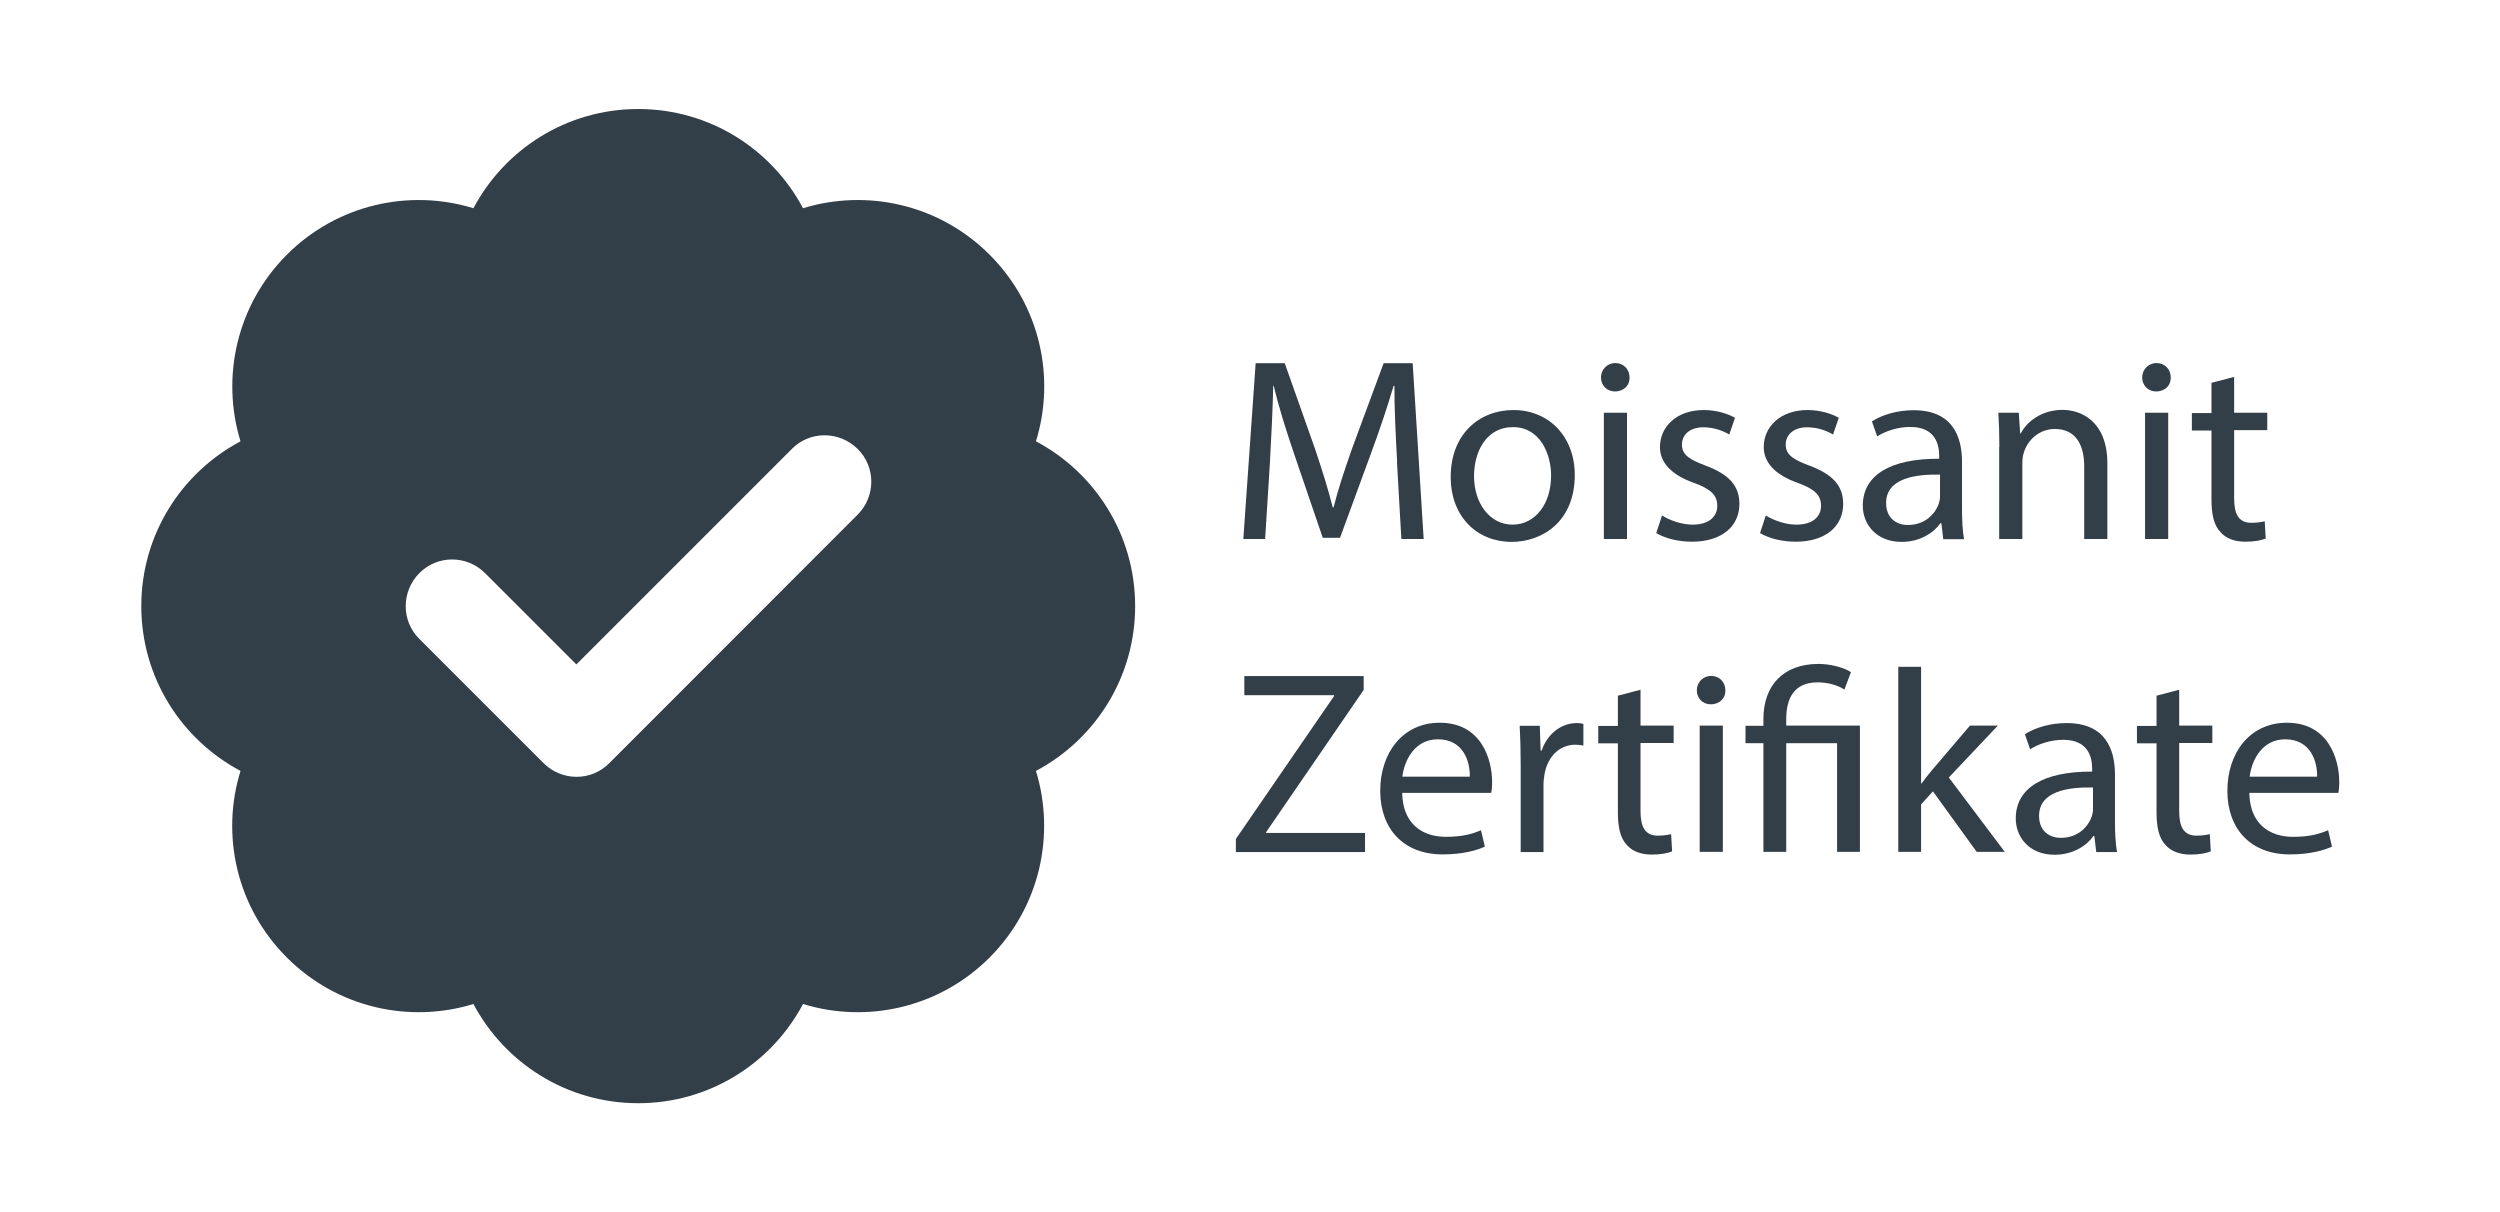 <?xml version="1.0" encoding="UTF-8"?>
<svg id="_Слой_2" data-name="Слой 2" xmlns="http://www.w3.org/2000/svg" viewBox="0 0 147.91 71.71">
  <defs>
    <style>
      .cls-1 {
        fill: none;
      }

      .cls-2 {
        fill: #323e48;
      }
    </style>
  </defs>
  <g id="Layer_1" data-name="Layer 1">
    <g>
      <g>
        <rect class="cls-1" width="147.91" height="71.71"/>
        <g>
          <path class="cls-2" d="M82.66,27.32c-.08-1.45-.17-3.19-.16-4.49h-.05c-.36,1.22-.79,2.51-1.32,3.95l-1.85,5.04h-1.02l-1.69-4.95c-.5-1.47-.92-2.81-1.21-4.04h-.03c-.03,1.3-.11,3.04-.2,4.6l-.28,4.46h-1.29l.73-10.4h1.72l1.78,5.03c.43,1.28.79,2.42,1.06,3.5h.05c.26-1.05.64-2.19,1.1-3.5l1.86-5.03h1.72l.65,10.4h-1.32l-.26-4.57Z"/>
          <path class="cls-2" d="M93.17,28.1c0,2.76-1.92,3.96-3.74,3.96-2.03,0-3.6-1.48-3.6-3.84,0-2.5,1.65-3.96,3.72-3.96s3.62,1.56,3.62,3.84ZM87.21,28.17c0,1.63.95,2.87,2.28,2.87s2.28-1.22,2.28-2.9c0-1.26-.64-2.87-2.25-2.87s-2.31,1.48-2.31,2.9Z"/>
          <path class="cls-2" d="M96.41,22.33c.02.46-.33.83-.87.83-.48,0-.82-.37-.82-.83s.36-.85.85-.85.84.37.84.85ZM94.89,31.89v-7.47h1.37v7.47h-1.37Z"/>
          <path class="cls-2" d="M98.34,30.5c.4.26,1.12.54,1.8.54.99,0,1.46-.49,1.46-1.11,0-.65-.39-1-1.4-1.37-1.35-.48-1.99-1.22-1.99-2.11,0-1.2.98-2.19,2.59-2.19.76,0,1.43.22,1.85.46l-.34.99c-.29-.18-.84-.43-1.54-.43-.81,0-1.26.46-1.26,1.02,0,.62.45.89,1.43,1.26,1.3.49,1.97,1.14,1.97,2.25,0,1.31-1.02,2.24-2.81,2.24-.82,0-1.58-.2-2.11-.51l.34-1.03Z"/>
          <path class="cls-2" d="M104.48,30.5c.4.26,1.12.54,1.8.54.99,0,1.46-.49,1.46-1.11,0-.65-.39-1-1.4-1.37-1.35-.48-1.99-1.22-1.99-2.11,0-1.2.98-2.19,2.59-2.19.76,0,1.43.22,1.85.46l-.34.99c-.29-.18-.84-.43-1.54-.43-.81,0-1.26.46-1.26,1.02,0,.62.45.89,1.43,1.26,1.3.49,1.97,1.14,1.97,2.25,0,1.31-1.02,2.24-2.81,2.24-.82,0-1.58-.2-2.11-.51l.34-1.03Z"/>
          <path class="cls-2" d="M114.97,31.89l-.11-.94h-.05c-.42.59-1.23,1.11-2.3,1.11-1.52,0-2.3-1.06-2.3-2.14,0-1.8,1.61-2.79,4.52-2.78v-.15c0-.62-.17-1.73-1.71-1.73-.7,0-1.43.22-1.96.56l-.31-.89c.62-.4,1.52-.66,2.47-.66,2.3,0,2.86,1.56,2.86,3.05v2.79c0,.65.03,1.28.12,1.79h-1.24ZM114.77,28.08c-1.49-.03-3.18.23-3.18,1.68,0,.88.59,1.3,1.29,1.3.98,0,1.6-.62,1.82-1.25.05-.14.08-.29.08-.43v-1.3Z"/>
          <path class="cls-2" d="M118.29,26.44c0-.77-.02-1.4-.06-2.02h1.21l.08,1.23h.03c.37-.71,1.24-1.4,2.48-1.4,1.04,0,2.65.62,2.65,3.18v4.46h-1.37v-4.3c0-1.2-.45-2.21-1.74-2.21-.9,0-1.6.63-1.83,1.39-.06.17-.09.4-.09.63v4.49h-1.37v-5.45Z"/>
          <path class="cls-2" d="M128.43,22.33c.02.46-.33.83-.87.83-.48,0-.82-.37-.82-.83s.36-.85.85-.85.84.37.84.85ZM126.91,31.89v-7.47h1.37v7.47h-1.37Z"/>
          <path class="cls-2" d="M132.18,22.28v2.14h1.96v1.03h-1.96v4.03c0,.93.26,1.45,1.02,1.45.36,0,.62-.05.79-.09l.06,1.02c-.26.11-.68.19-1.21.19-.64,0-1.15-.2-1.47-.57-.39-.4-.53-1.06-.53-1.94v-4.07h-1.16v-1.03h1.16v-1.79l1.33-.35Z"/>
          <path class="cls-2" d="M73.13,49.62l5.8-8.44v-.05h-5.31v-1.13h7.06v.82l-5.77,8.41v.05h5.85v1.13h-7.64v-.79Z"/>
          <path class="cls-2" d="M82.96,46.92c.03,1.84,1.21,2.59,2.58,2.59.98,0,1.57-.17,2.08-.39l.23.97c-.48.22-1.3.46-2.5.46-2.31,0-3.69-1.51-3.69-3.76s1.33-4.03,3.52-4.03c2.45,0,3.1,2.14,3.1,3.52,0,.28-.03.49-.05.63h-5.28ZM86.96,45.95c.02-.86-.36-2.21-1.89-2.21-1.38,0-1.99,1.26-2.1,2.21h3.99Z"/>
          <path class="cls-2" d="M89.97,45.27c0-.88-.02-1.64-.06-2.33h1.19l.05,1.47h.06c.34-1,1.16-1.63,2.08-1.63.16,0,.26.01.39.05v1.28c-.14-.03-.28-.05-.47-.05-.96,0-1.65.72-1.83,1.74-.03.18-.06.4-.06.63v3.98h-1.35v-5.14Z"/>
          <path class="cls-2" d="M97.06,40.79v2.14h1.96v1.03h-1.96v4.03c0,.92.26,1.45,1.02,1.45.36,0,.62-.05.79-.09l.06,1.02c-.26.11-.68.19-1.21.19-.64,0-1.15-.2-1.47-.57-.39-.4-.53-1.06-.53-1.94v-4.07h-1.16v-1.03h1.16v-1.79l1.33-.35Z"/>
          <path class="cls-2" d="M102.08,40.84c.02.46-.33.83-.87.83-.48,0-.82-.37-.82-.83s.36-.85.85-.85.84.37.84.85ZM100.56,50.4v-7.47h1.37v7.47h-1.37Z"/>
          <path class="cls-2" d="M104.33,50.4v-6.43h-1.06v-1.03h1.06v-.4c0-1.97,1.16-3.26,3.27-3.26.7,0,1.52.22,1.91.49l-.39,1.03c-.33-.23-.92-.43-1.58-.43-1.44,0-1.86,1-1.86,2.19v.37h4.36v7.47h-1.35v-6.43h-3.01v6.43h-1.35Z"/>
          <path class="cls-2" d="M113.65,46.36h.03c.19-.26.45-.59.67-.85l2.2-2.58h1.65l-2.9,3.07,3.31,4.4h-1.66l-2.59-3.58-.7.77v2.81h-1.35v-10.95h1.35v6.91Z"/>
          <path class="cls-2" d="M124.02,50.4l-.11-.94h-.05c-.42.59-1.23,1.11-2.3,1.11-1.52,0-2.3-1.06-2.3-2.14,0-1.8,1.61-2.79,4.52-2.78v-.15c0-.62-.17-1.73-1.71-1.73-.7,0-1.43.22-1.96.56l-.31-.89c.62-.4,1.52-.66,2.47-.66,2.3,0,2.86,1.56,2.86,3.05v2.79c0,.65.03,1.28.12,1.79h-1.24ZM123.82,46.59c-1.49-.03-3.18.23-3.18,1.68,0,.88.59,1.3,1.29,1.3.98,0,1.6-.62,1.82-1.25.05-.14.08-.29.08-.43v-1.3Z"/>
          <path class="cls-2" d="M128.93,40.79v2.14h1.96v1.03h-1.96v4.03c0,.92.26,1.45,1.02,1.45.36,0,.62-.05.79-.09l.06,1.02c-.26.11-.68.19-1.21.19-.64,0-1.15-.2-1.47-.57-.39-.4-.53-1.06-.53-1.94v-4.07h-1.16v-1.03h1.16v-1.79l1.33-.35Z"/>
          <path class="cls-2" d="M133.08,46.92c.03,1.84,1.21,2.59,2.58,2.59.98,0,1.57-.17,2.08-.39l.23.97c-.48.22-1.3.46-2.5.46-2.31,0-3.69-1.51-3.69-3.76s1.33-4.03,3.52-4.03c2.45,0,3.1,2.14,3.1,3.52,0,.28-.03.49-.05.63h-5.28ZM137.09,45.95c.02-.86-.36-2.21-1.89-2.21-1.38,0-1.99,1.26-2.1,2.21h3.99Z"/>
        </g>
      </g>
      <path class="cls-2" d="M37.76,6.45c4.23,0,7.9,2.38,9.75,5.87,3.78-1.16,8.05-.24,11.04,2.75,2.99,2.99,3.91,7.27,2.74,11.04,3.49,1.85,5.87,5.52,5.87,9.75s-2.38,7.9-5.87,9.75c1.16,3.78.24,8.05-2.74,11.04-2.99,2.99-7.27,3.91-11.04,2.75-1.85,3.49-5.52,5.87-9.75,5.87s-7.9-2.38-9.75-5.87c-3.78,1.16-8.05.24-11.04-2.75-2.99-2.99-3.91-7.27-2.74-11.04-3.49-1.85-5.87-5.52-5.87-9.75s2.38-7.9,5.87-9.75c-1.16-3.78-.24-8.05,2.74-11.04,2.99-2.99,7.27-3.91,11.04-2.75,1.85-3.49,5.52-5.87,9.75-5.87ZM50.74,30.45c1.08-1.08,1.08-2.83,0-3.89-1.08-1.07-2.83-1.08-3.89,0l-12.75,12.75-5.4-5.4c-1.08-1.08-2.83-1.08-3.89,0-1.07,1.08-1.08,2.83,0,3.89l7.35,7.35c1.08,1.08,2.83,1.08,3.89,0l14.69-14.7Z"/>
    </g>
  </g>
</svg>